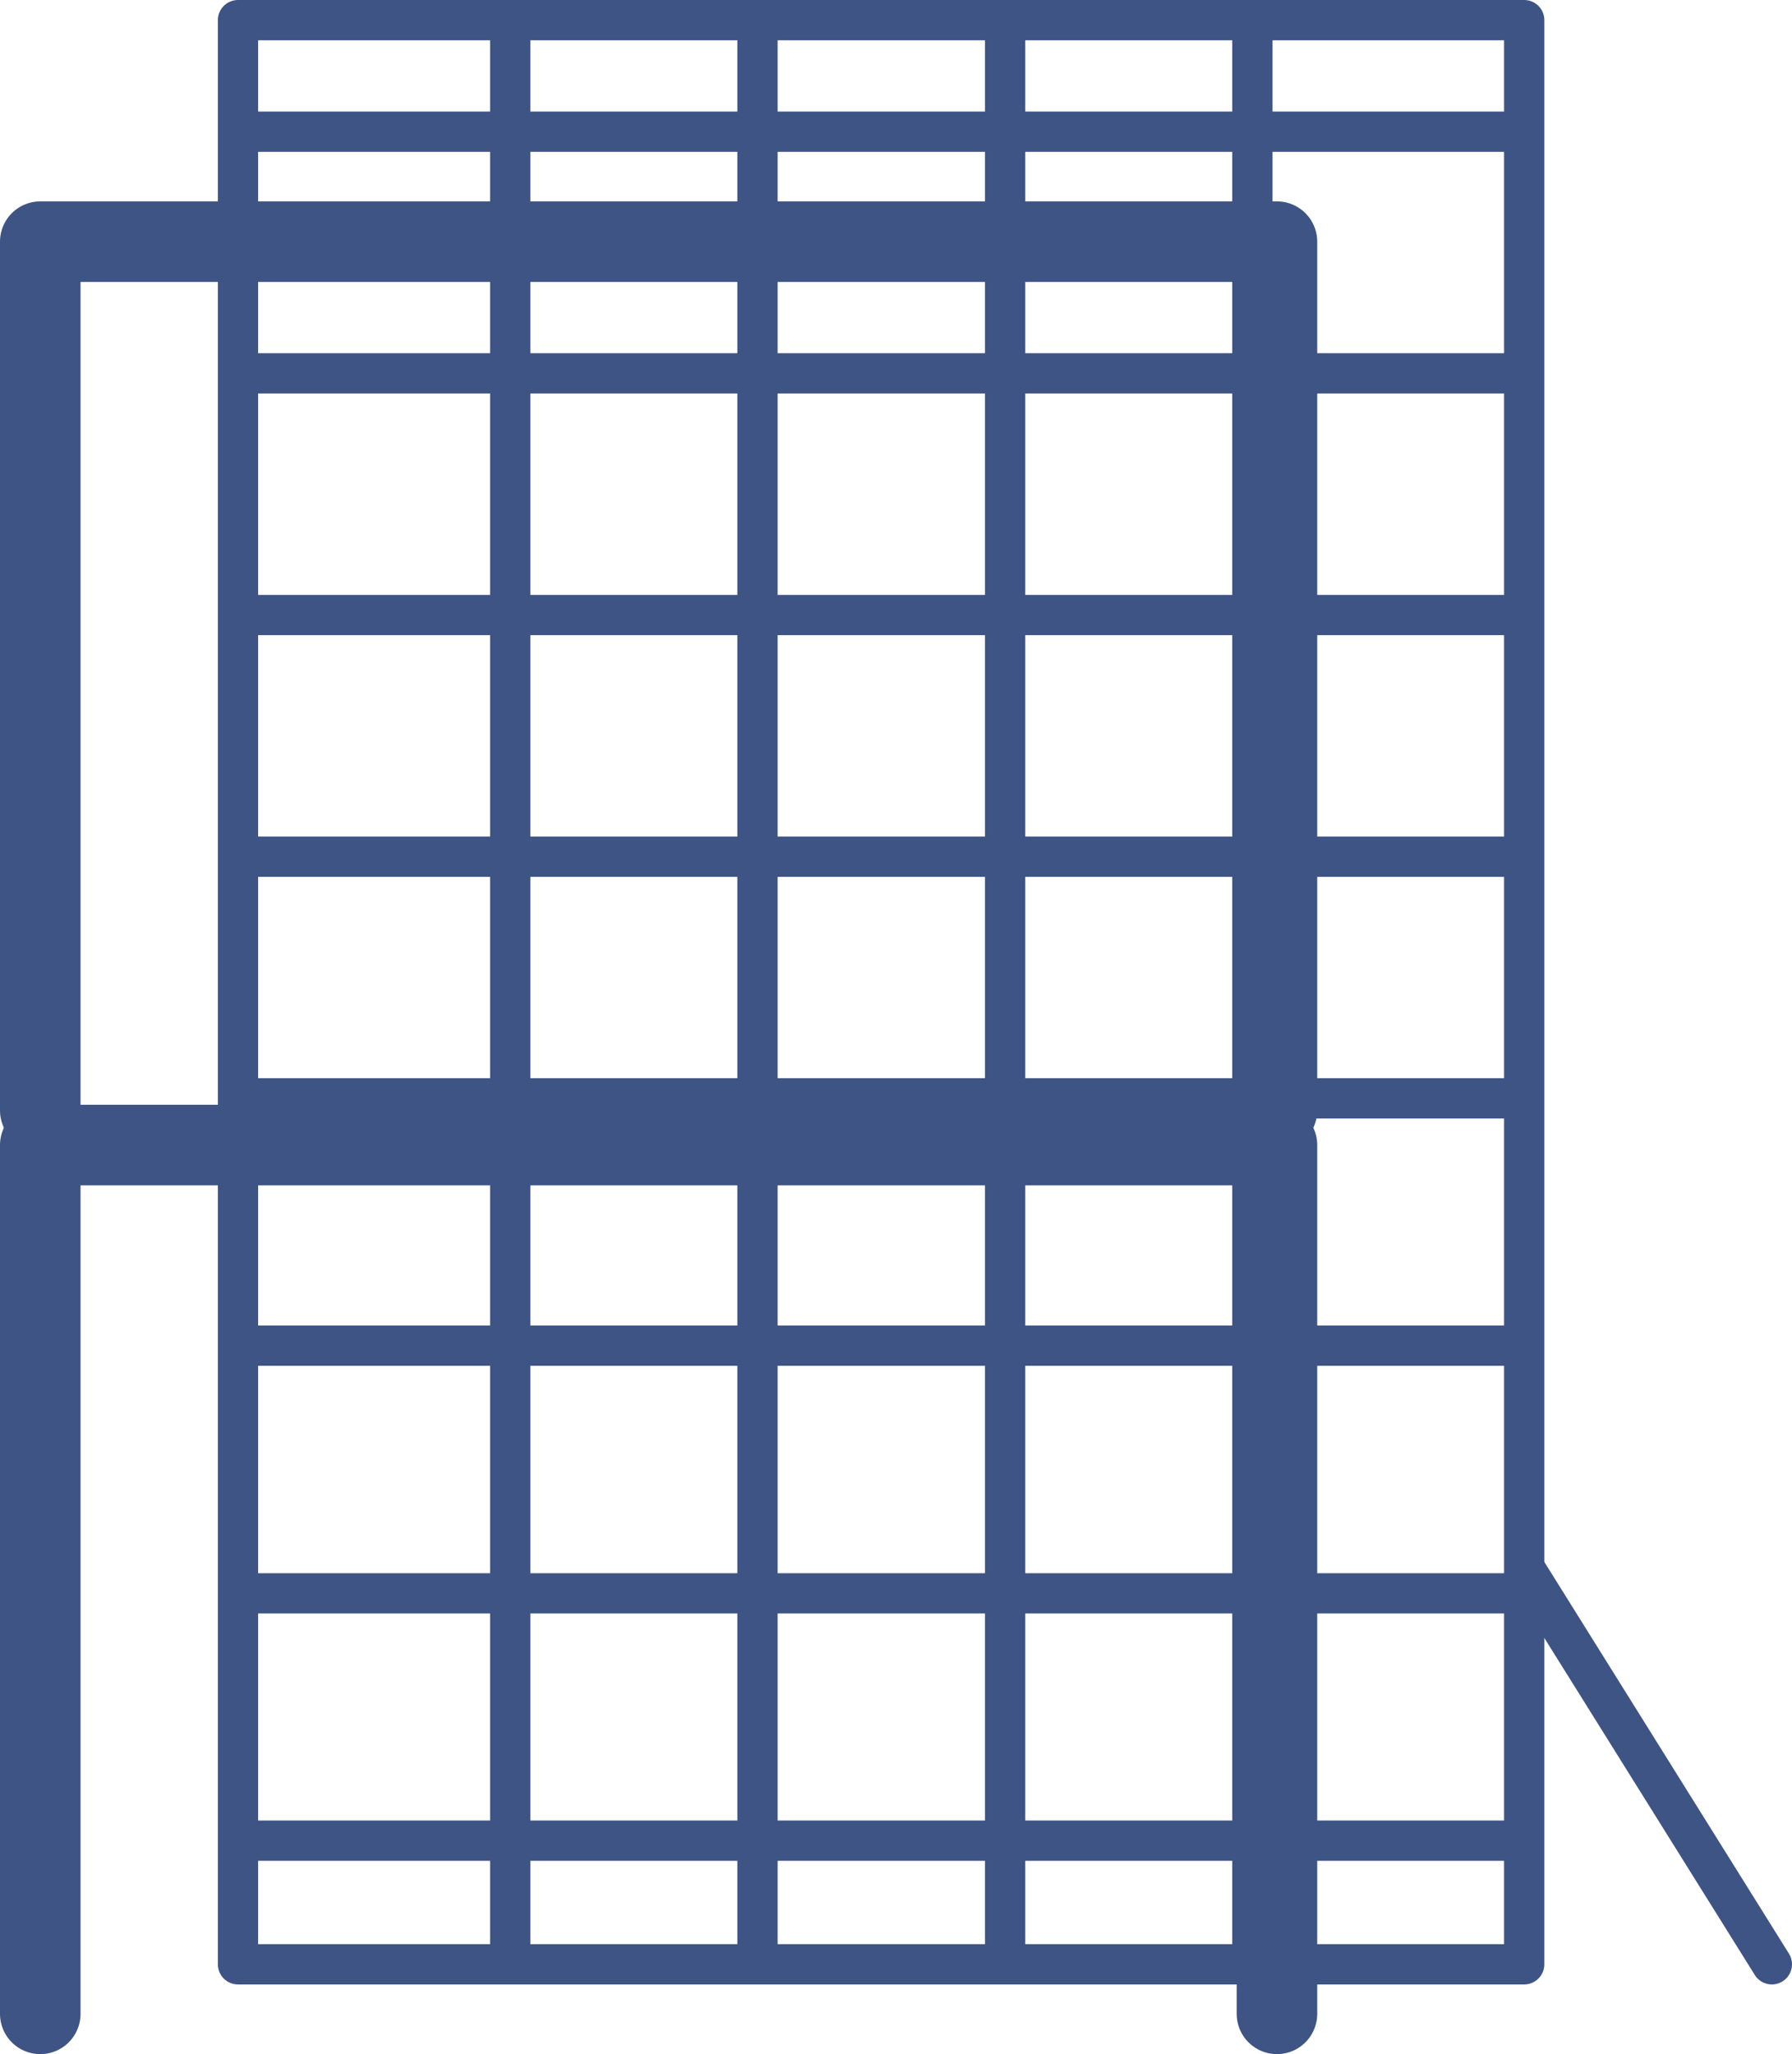 <svg xmlns="http://www.w3.org/2000/svg" viewBox="0 0 44.5 51"><defs><style>.cls-1,.cls-2,.cls-3{fill:none;stroke:#3e5484;stroke-linejoin:round;}.cls-1,.cls-2{stroke-linecap:round;}.cls-1{stroke-width:2px;}</style></defs><title>icon-high</title><g id="レイヤー_2" data-name="レイヤー 2"><g id="レイヤー_2-2" data-name="レイヤー 2"><polyline class="cls-1" points="1 50 1 28.43 31.71 28.43 31.71 50"/><polyline class="cls-1" points="1 27.57 1 6 31.71 6 31.71 27.57"/><rect class="cls-2" x="5.91" y="0.5" width="31.94" height="48.27"/><line class="cls-3" x1="5.91" y1="27.27" x2="37.86" y2="27.27"/><line class="cls-3" x1="5.91" y1="21.27" x2="37.86" y2="21.27"/><line class="cls-3" x1="5.91" y1="15.27" x2="37.86" y2="15.27"/><line class="cls-3" x1="5.91" y1="9.27" x2="37.86" y2="9.27"/><line class="cls-3" x1="5.91" y1="3.27" x2="37.86" y2="3.27"/><line class="cls-3" x1="5.91" y1="33.41" x2="37.86" y2="33.41"/><line class="cls-3" x1="5.91" y1="39.56" x2="37.86" y2="39.56"/><line class="cls-3" x1="5.91" y1="45.7" x2="37.86" y2="45.7"/><line class="cls-3" x1="12.67" y1="48.77" x2="12.67"/><line class="cls-3" x1="18.81" y1="48.77" x2="18.81"/><line class="cls-3" x1="24.96" y1="48.77" x2="24.96"/><line class="cls-3" x1="31.1" y1="48.77" x2="31.1"/><line class="cls-2" x1="37.86" y1="38.94" x2="44" y2="48.77"/></g></g></svg>